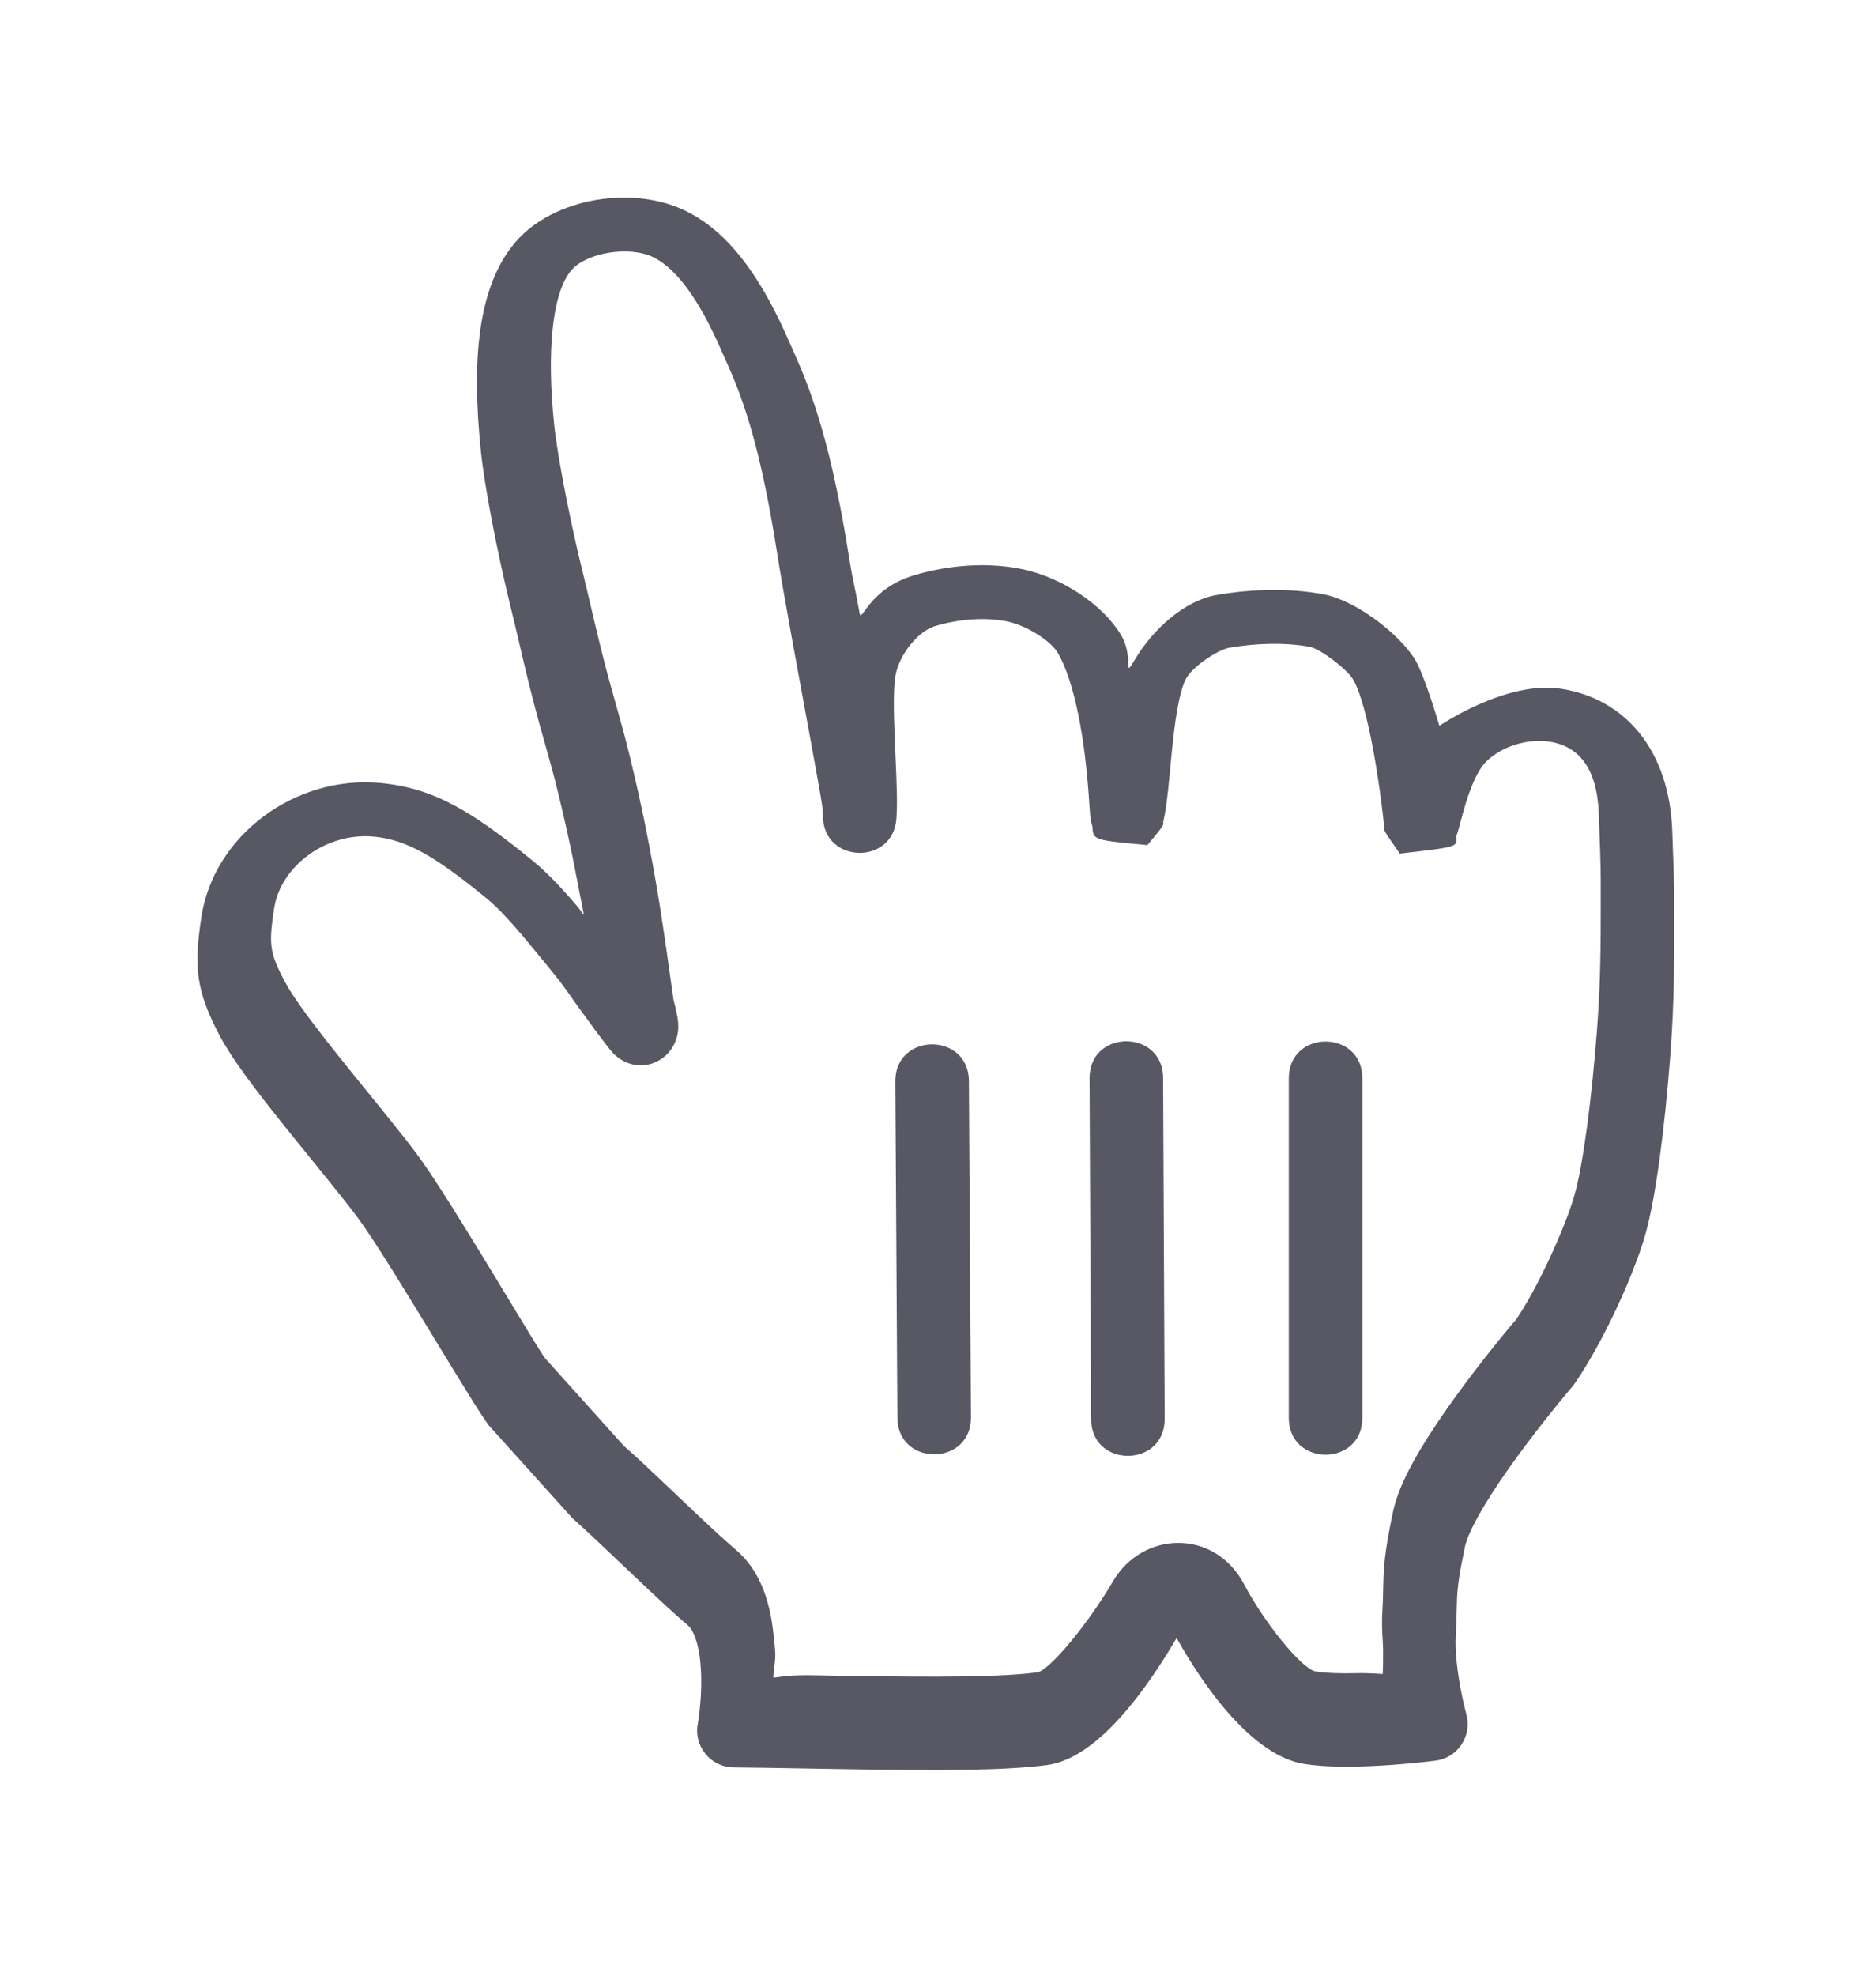 <?xml version="1.0" encoding="UTF-8"?> <svg xmlns="http://www.w3.org/2000/svg" width="190" height="200" viewBox="0 0 190 200" fill="none"> <rect width="149" height="159" transform="translate(20 18)" fill="white" fill-opacity="0.01"></rect> <g filter="url(#filter0_d_225_579)"> <path fill-rule="evenodd" clip-rule="evenodd" d="M57.951 151.661C59.444 153.006 60.474 153.973 63.659 157C66.779 159.964 68.288 161.365 69.667 162.537C70.243 163.022 70.733 164.318 70.927 166.245C71.087 167.831 71.032 169.599 70.838 171.304C70.771 171.893 70.706 172.318 70.669 172.521C70.253 174.794 71.985 176.894 74.296 176.918C76.375 176.939 77.977 176.965 82.217 177.04C83.277 177.059 83.277 177.059 84.342 177.078C95.867 177.276 101.754 177.222 105.979 176.69C110.495 176.122 115.146 170.666 119.166 163.82C122.572 169.878 127.298 175.793 132.069 176.563C133.585 176.805 135.419 176.88 137.544 176.831C139.129 176.795 140.806 176.69 142.498 176.539C143.774 176.425 144.791 176.31 145.399 176.231C147.643 175.94 149.111 173.731 148.511 171.548C148.382 171.077 148.174 170.211 147.964 169.122C147.721 167.86 147.545 166.626 147.465 165.503C147.414 164.791 147.404 164.146 147.436 163.588C147.492 162.617 147.51 162.072 147.537 160.815C147.548 160.347 147.548 160.347 147.561 159.938C147.614 158.597 147.794 157.325 148.376 154.549C148.627 153.345 149.839 151.04 151.75 148.187C152.319 147.337 152.94 146.45 153.607 145.534C154.87 143.797 156.23 142.042 157.591 140.363C158.406 139.357 159.036 138.604 159.387 138.195C162.329 133.978 165.467 127.074 166.62 123.037C167.726 119.158 168.612 112.013 169.156 104.99C169.454 101.006 169.564 97.795 169.564 92.757C169.565 91.874 169.565 91.874 169.566 91.144C169.569 89.949 169.569 89.497 169.565 88.938C169.555 87.412 169.51 85.9 169.363 82.041C169.046 73.956 164.617 68.728 158.09 67.72C152.537 66.862 145.779 71.476 145.779 71.476C145.779 71.476 144.274 66.281 143.258 64.677C141.607 62.099 137.356 58.815 134.106 58.175C130.764 57.526 126.801 57.598 123.163 58.242C119.976 58.812 116.802 61.658 114.966 64.729C113.652 66.919 114.887 64.612 113.574 62.347C111.755 59.226 107.521 56.432 103.489 55.607C100.072 54.9 96.158 55.169 92.583 56.233C87.983 57.608 87.251 61.109 87.068 60.107C86.456 56.745 86.4 56.966 86.018 54.568C84.602 45.672 83.017 39.516 80.614 34.144C80.752 34.453 79.734 32.135 79.363 31.336C78.721 29.952 78.081 28.7 77.377 27.495C75.206 23.782 72.719 21.002 69.598 19.422C64.178 16.677 56.055 18.013 52.204 22.509C48.38 26.978 47.743 34.449 48.706 43.695C49.073 47.284 50.362 53.837 51.531 58.682C51.944 60.363 52.306 61.896 52.971 64.729C53.085 65.21 53.085 65.21 53.2 65.692C53.714 67.836 54.164 69.6 54.702 71.535C54.646 71.334 55.666 74.955 55.883 75.756C55.955 76.023 55.955 76.023 56.027 76.292C56.432 77.82 56.829 79.468 57.448 82.218C57.787 83.73 58.118 85.345 58.442 87.058C59.324 91.727 59.328 90.755 58.479 89.759C57.892 89.071 57.34 88.447 56.807 87.871C55.816 86.8 54.905 85.915 54.04 85.209C47.739 80.051 43.877 77.772 38.576 77.271C29.88 76.436 21.628 82.581 20.387 90.874C19.624 95.959 19.869 98.3 22.221 102.793C23.515 105.221 25.703 108.154 29.787 113.201C30.037 113.51 30.037 113.51 30.287 113.818C35.3 119.998 35.846 120.685 37.038 122.412C40.26 127.089 48.103 140.519 49.529 142.322L57.951 151.661Z" fill="#585764"></path> </g> <path fill-rule="evenodd" clip-rule="evenodd" d="M36.076 109.122C35.829 108.817 35.829 108.817 35.582 108.512C31.834 103.88 29.779 101.127 28.812 99.312C27.294 96.41 27.212 95.624 27.759 91.979C28.401 87.681 33.041 84.226 37.874 84.691C41.217 85.007 44.138 86.731 49.331 90.981C49.893 91.44 50.571 92.098 51.346 92.936C51.804 93.431 52.291 93.981 52.816 94.597C53.605 95.522 56.263 98.776 55.872 98.302C56.449 98.997 56.862 99.535 57.334 100.195C58.269 101.53 58.795 102.271 59.507 103.221C59.173 102.776 61.64 106.187 62.162 106.686C64.93 109.329 68.937 107.103 68.686 103.581C68.644 102.993 68.506 102.358 68.218 101.249C67.076 93.108 66.677 90.495 65.766 85.673C65.428 83.882 65.08 82.185 64.721 80.583C64.082 77.745 63.665 76.011 63.232 74.38C63.155 74.091 63.155 74.091 63.077 73.805C62.849 72.962 61.813 69.286 61.882 69.533C61.372 67.698 60.943 66.018 60.449 63.955C60.336 63.485 60.336 63.485 60.224 63.011C59.564 60.194 59.192 58.621 58.773 56.917C57.681 52.389 56.447 46.113 56.12 42.928C55.371 35.731 55.888 29.67 57.867 27.357C59.412 25.553 63.791 24.833 66.238 26.072C67.838 26.882 69.437 28.669 70.95 31.257C71.522 32.237 72.059 33.287 72.609 34.473C72.942 35.191 73.93 37.438 73.819 37.189C75.908 41.859 77.343 47.434 78.665 55.74C79.056 58.201 79.541 60.989 80.162 64.4C80.346 65.412 80.346 65.412 80.531 66.419C83.525 82.67 83.306 81.439 83.349 82.735C83.506 87.463 90.482 87.574 90.789 82.853C90.886 81.356 90.852 80.019 90.679 76.18C90.655 75.637 90.655 75.637 90.631 75.096C90.48 71.559 90.489 69.525 90.698 68.368C91.079 66.259 92.971 63.896 94.714 63.375C97.162 62.647 99.844 62.463 101.993 62.907C104.049 63.328 106.449 64.912 107.138 66.094C107.967 67.525 108.679 69.705 109.224 72.407C109.664 74.588 109.967 76.928 110.18 79.425C110.247 80.202 110.29 80.802 110.356 81.796C110.385 82.212 110.385 82.212 110.413 82.555C110.429 82.727 110.429 82.727 110.468 82.998C110.498 83.189 110.498 83.189 110.64 83.671C110.712 85.041 110.712 85.041 116.211 85.549C117.853 83.563 117.853 83.563 117.808 83.215C118.077 82.039 118.241 80.728 118.476 78.265C118.626 76.664 118.701 75.876 118.79 75.06C119.155 71.68 119.619 69.533 120.185 68.589C120.888 67.414 123.362 65.778 124.472 65.58C127.258 65.087 130.318 65.031 132.681 65.49C133.751 65.701 136.362 67.717 136.98 68.682C138.249 70.685 139.483 77.143 140.177 83.55C140.068 83.97 140.068 83.97 141.774 86.408C147.638 85.739 147.638 85.739 147.473 84.68C147.628 84.302 147.751 83.866 147.925 83.188C148.344 81.601 148.622 80.679 149.036 79.646C149.322 78.932 149.624 78.321 149.933 77.835C151.132 75.948 154.235 74.665 156.957 75.086C159.88 75.537 161.742 77.736 161.923 82.33C162.067 86.11 162.11 87.564 162.12 88.99C162.123 89.517 162.123 89.939 162.12 91.128C162.119 91.862 162.119 91.862 162.118 92.757C162.118 97.616 162.014 100.643 161.731 104.424C161.228 110.916 160.379 117.768 159.46 120.991C158.522 124.276 155.721 130.44 153.503 133.646C153.345 133.798 152.67 134.604 151.807 135.67C150.371 137.443 148.934 139.297 147.587 141.148C146.867 142.139 146.19 143.105 145.564 144.039C143.144 147.654 141.591 150.605 141.088 153.025C140.428 156.17 140.192 157.837 140.121 159.645C140.104 160.157 140.104 160.157 140.093 160.654C140.068 161.827 140.052 162.301 140.003 163.159C139.951 164.06 139.966 165.019 140.038 166.032C140.141 167.483 140.038 169.465 140.038 169.465C140.038 169.465 138.78 169.347 137.377 169.38C135.663 169.419 134.238 169.361 133.254 169.203C131.833 168.974 127.995 164.171 126.03 160.428C123.028 154.7 115.739 154.978 112.751 160.036C110.056 164.626 106.199 169.151 105.054 169.295C101.332 169.763 95.57 169.817 84.474 169.626C83.413 169.607 83.413 169.607 82.353 169.588C78.093 169.512 78.257 170.232 78.344 169.465C78.593 167.276 78.565 167.686 78.344 165.497C77.974 161.827 76.842 158.834 74.482 156.846C73.262 155.809 71.802 154.454 68.87 151.667C65.52 148.484 64.471 147.5 63.178 146.364L55.218 137.512C54.345 136.394 46.676 123.262 43.175 118.18C41.812 116.206 41.303 115.566 36.076 109.122ZM130.529 109.159V143.533C130.529 148.502 137.979 148.502 137.979 143.533V109.159C137.979 104.19 130.529 104.19 130.529 109.159ZM110.349 109.153L110.508 143.666C110.531 148.635 117.981 148.601 117.958 143.632L117.799 109.119C117.776 104.15 110.326 104.185 110.349 109.153ZM98.338 143.473L98.13 109.427C98.099 104.459 90.649 104.504 90.68 109.473L90.888 143.519C90.919 148.488 98.369 148.442 98.338 143.473Z" fill="white"></path> <defs> <filter id="filter0_d_225_579" x="0" y="0" width="189.568" height="199.184" filterUnits="userSpaceOnUse" color-interpolation-filters="sRGB"> <feFlood flood-opacity="0" result="BackgroundImageFix"></feFlood> <feColorMatrix in="SourceAlpha" type="matrix" values="0 0 0 0 0 0 0 0 0 0 0 0 0 0 0 0 0 0 127 0" result="hardAlpha"></feColorMatrix> <feOffset dy="2"></feOffset> <feGaussianBlur stdDeviation="10"></feGaussianBlur> <feColorMatrix type="matrix" values="0 0 0 0 0 0 0 0 0 0 0 0 0 0 0 0 0 0 0.4 0"></feColorMatrix> <feBlend mode="normal" in2="BackgroundImageFix" result="effect1_dropShadow_225_579"></feBlend> <feBlend mode="normal" in="SourceGraphic" in2="effect1_dropShadow_225_579" result="shape"></feBlend> </filter> </defs> </svg> 